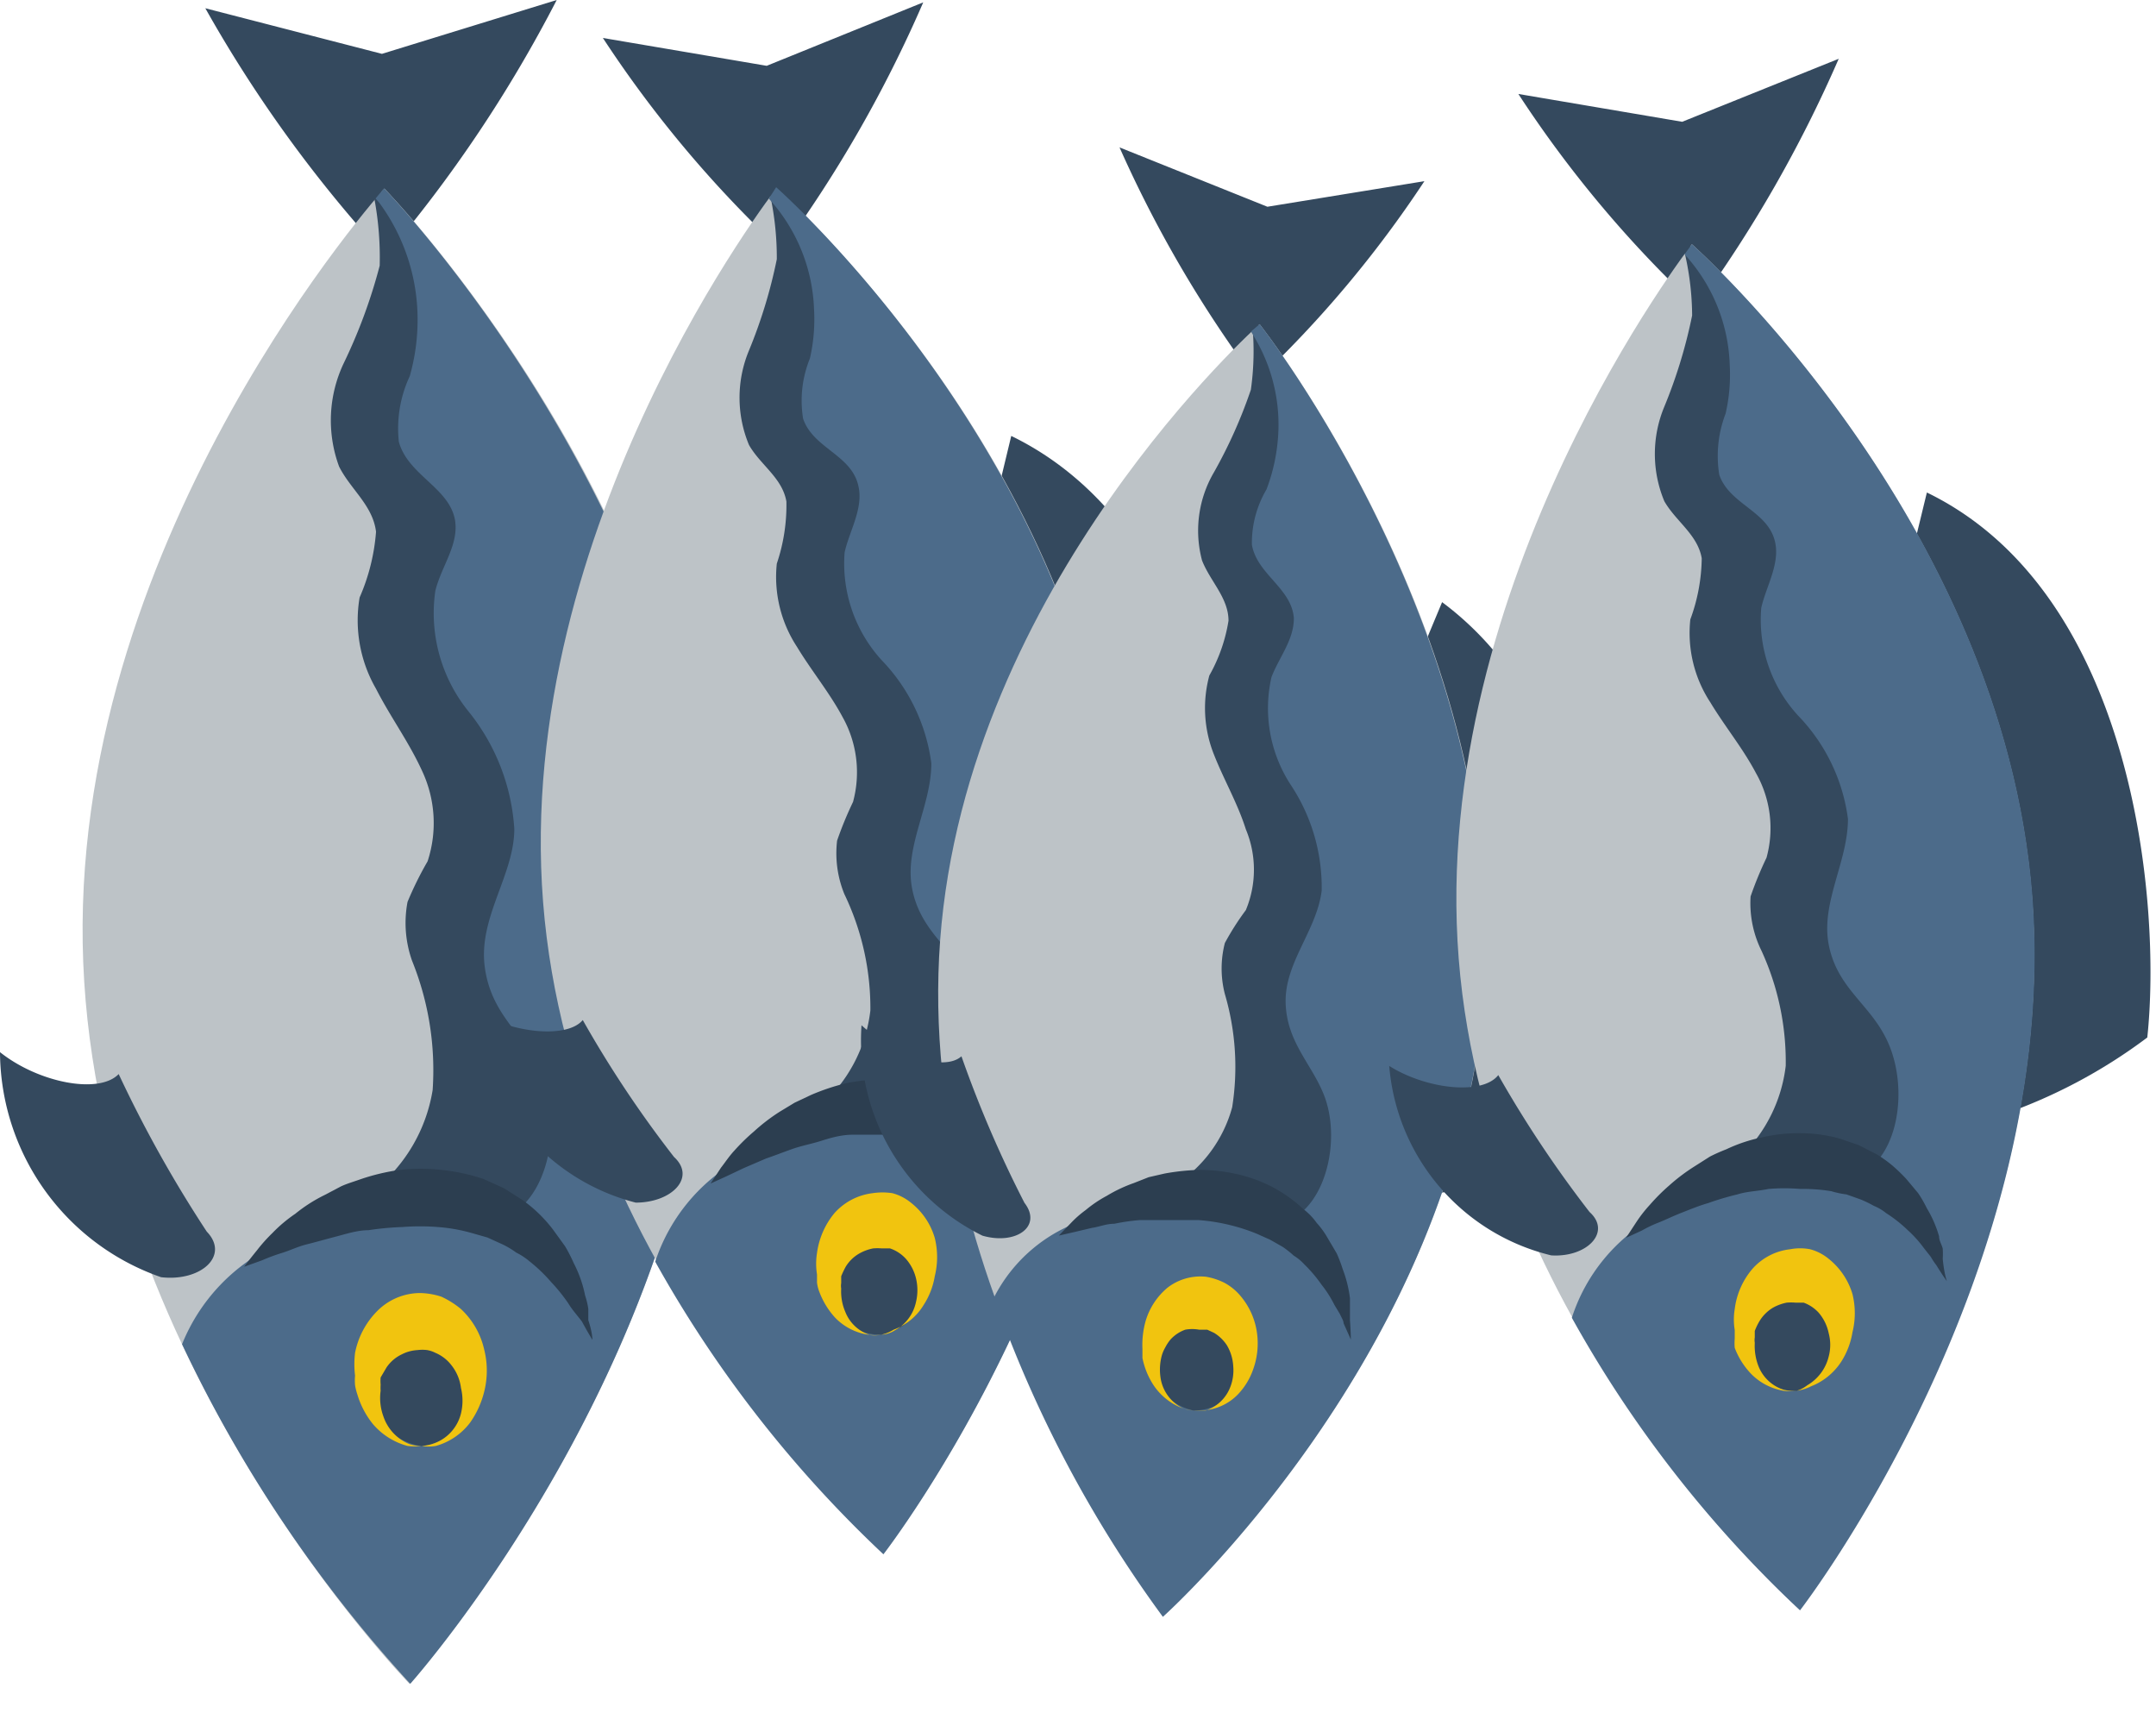 <svg width="73" height="58" fill="none" xmlns="http://www.w3.org/2000/svg"><path d="M18.85 0a45.613 45.613 0 0 1-5.81 8.669A44.92 44.92 0 0 1 6.952.279l5.98 1.544L18.85 0ZM21.11 16.253l-.725 2.38 1.947 20.83a19.054 19.054 0 0 0 5.67-2.427c.82-4.805.557-16.41-6.891-20.783Z" fill="#34495E"/><path d="M13.015 6.381S2.569 17.971 2.8 31.94c.231 13.968 11.064 25.063 11.064 25.063S24.31 45.353 24.11 31.445C23.909 17.538 13.014 6.381 13.014 6.381Z" fill="#BDC3C7"/><path d="M12.856 8.994a18.081 18.081 0 0 1-1.22 3.307 4.51 4.51 0 0 0-.155 3.492c.386.773 1.143 1.314 1.251 2.21a6.832 6.832 0 0 1-.556 2.225 4.635 4.635 0 0 0 .556 3.09c.48.943 1.098 1.778 1.546 2.751.462.966.534 2.073.2 3.09-.257.443-.484.903-.68 1.376a3.832 3.832 0 0 0 .155 1.993 9.875 9.875 0 0 1 .696 4.373 5.44 5.44 0 0 1-1.978 3.384c.519.828 1.142 1.587 1.854 2.257a3.26 3.26 0 0 0 2.472.911 3.261 3.261 0 0 0 2.21-1.545 8.311 8.311 0 0 0 1.143-2.735c1.113-4.775-.185-9.812-1.545-14.51L14.834 9.891a8.002 8.002 0 0 0-.726-2.148c-.484-.546-1-1.062-1.546-1.545.22.915.318 1.855.294 2.796Z" fill="#34495E"/><path d="M24.105 31.445C23.842 17.538 13.01 6.381 13.01 6.381s-.108.109-.294.34l.124.14a6.66 6.66 0 0 1 1.298 4.079 6.986 6.986 0 0 1-.263 1.792 4.172 4.172 0 0 0-.37 2.225c.308 1.128 1.7 1.546 1.9 2.643.139.834-.448 1.545-.664 2.395a5.286 5.286 0 0 0 1.127 4.095 7.03 7.03 0 0 1 1.546 3.971c0 1.545-1.206 2.982-1.005 4.636.201 1.653 1.314 2.287 1.87 3.507.896 1.932.216 5.1-1.87 5.161a8.811 8.811 0 0 1-1.993-.324 7.154 7.154 0 0 0-5.022 1.082 6.32 6.32 0 0 0-3.23 3.384 46.048 46.048 0 0 0 7.727 11.496s10.414-11.65 10.214-25.558Z" fill="#4C6B8A"/><path d="M20.058 45.356s-.139-.217-.355-.619l-.232-.293a2.938 2.938 0 0 1-.232-.325 5.761 5.761 0 0 0-.572-.71 5.413 5.413 0 0 0-.741-.711 2.242 2.242 0 0 0-.448-.294c-.146-.107-.3-.2-.464-.278l-.51-.232-.54-.154a5.718 5.718 0 0 0-1.144-.201 7.598 7.598 0 0 0-1.19 0c-.388.013-.775.049-1.159.108-.37 0-.742.124-1.097.216-.356.093-.68.186-.989.263-.31.077-.587.216-.85.294-.226.07-.448.152-.664.247l-.603.216s.155-.216.433-.556c.16-.208.336-.404.525-.587.234-.243.493-.46.773-.65.304-.247.636-.46.989-.633l.556-.293c.2-.093.417-.155.633-.232.437-.152.887-.26 1.345-.325.477-.054.96-.054 1.437 0 .484.05.96.153 1.422.31l.68.308.633.402c.394.28.743.62 1.035 1.005l.402.556c.11.184.208.375.294.572.18.345.31.714.386 1.097.049.146.085.296.108.448v.386c.14.417.14.665.14.665Z" fill="#2C3E50"/><path d="M14.282 48.958a2.163 2.163 0 0 1-.077-4.265 1.963 1.963 0 0 1 1.838 2.086 2.025 2.025 0 0 1-1.761 2.18Z" fill="#34495E"/><path d="M14.278 48.95c-.159.02-.32.02-.479 0a2.334 2.334 0 0 1-1.174-.742 2.922 2.922 0 0 1-.526-1.004c-.034-.1-.06-.204-.077-.309a1.776 1.776 0 0 1 0-.324 3.191 3.191 0 0 1 0-.773c.104-.531.362-1.02.742-1.406a2.055 2.055 0 0 1 1.452-.618c.247.004.492.046.727.123.239.11.462.25.664.418.395.368.67.848.788 1.375a2.92 2.92 0 0 1 0 1.421 3.094 3.094 0 0 1-.479 1.051c-.29.383-.697.66-1.159.788-.158.028-.32.028-.479 0Zm0 0a1.453 1.453 0 0 0 1.33-1.097c.069-.284.069-.581 0-.865a1.544 1.544 0 0 0-.325-.773 1.343 1.343 0 0 0-.541-.417.99.99 0 0 0-.278-.093 1.305 1.305 0 0 0-.325 0c-.183.01-.362.057-.525.14-.213.099-.394.253-.526.447l-.2.34a1.398 1.398 0 0 0 0 .248 1.32 1.32 0 0 0 0 .2c-.04.292-.009.59.092.866a1.545 1.545 0 0 0 .881.942c.134.045.276.066.417.062Z" fill="#F1C40F"/><path d="M4.018 36.36A42.463 42.463 0 0 0 7 41.693c.788.819-.201 1.7-1.545 1.545A8.113 8.113 0 0 1 0 35.619c1.298 1.035 3.353 1.437 4.018.742ZM20.056 38.156a.31.31 0 0 1-.294-.325.34.34 0 0 1 .279-.34.308.308 0 0 1 .278.325.294.294 0 0 1-.263.34ZM31.26.08a43.496 43.496 0 0 1-4.805 8.39 39.355 39.355 0 0 1-6.042-7.185l5.547.943L31.26.08ZM34.24 14.758l-.54 2.24 2.966 18.883c1.81-.62 3.51-1.522 5.038-2.673.479-4.466-.402-15.02-7.464-18.45Z" fill="#34495E"/><path d="M26.285 6.381s-8.901 11.404-7.896 24.168c1.004 12.764 11.527 22.035 11.527 22.035s8.885-11.42 7.896-24.23c-.989-12.81-11.527-21.973-11.527-21.973Z" fill="#BDC3C7"/><path d="M26.302 8.774a16.9 16.9 0 0 1-.942 3.09 4.157 4.157 0 0 0 0 3.199c.386.68 1.128 1.112 1.267 1.916a6.178 6.178 0 0 1-.325 2.101 4.312 4.312 0 0 0 .68 2.813c.495.819 1.098 1.545 1.546 2.38.49.874.617 1.906.355 2.874-.205.427-.386.865-.54 1.313a3.662 3.662 0 0 0 .246 1.808 8.9 8.9 0 0 1 .881 3.94 5.069 5.069 0 0 1-1.545 3.09 9.272 9.272 0 0 0 1.808 1.917 2.921 2.921 0 0 0 2.302.649 3.092 3.092 0 0 0 1.947-1.545 7.54 7.54 0 0 0 .881-2.627c.742-4.435-.726-8.947-2.163-13.135-1.437-4.187-3.014-8.808-4.528-13.196a6.463 6.463 0 0 0-.772-1.9c-.457-.468-.936-.911-1.438-1.33.23.862.344 1.75.34 2.643Z" fill="#34495E"/><path d="M37.809 28.358C36.804 15.595 26.28 6.338 26.28 6.338l-.247.387.108.124a5.856 5.856 0 0 1 1.422 3.631 5.933 5.933 0 0 1-.14 1.653 3.802 3.802 0 0 0-.231 2.04c.34 1.005 1.638 1.221 1.87 2.272.185.757-.31 1.545-.464 2.256a4.852 4.852 0 0 0 1.252 3.646 6.18 6.18 0 0 1 1.684 3.493c0 1.452-.927 2.828-.649 4.25.278 1.42 1.314 1.977 1.9 3.09.928 1.7.48 4.635-1.436 4.852a7.265 7.265 0 0 1-1.824-.14 6.737 6.737 0 0 0-4.543 1.391 6.181 6.181 0 0 0-2.797 3.43 40.823 40.823 0 0 0 7.727 9.906s8.885-11.45 7.896-24.26Z" fill="#4C6B8A"/><path d="M34.922 41.458s-.14-.186-.356-.526l-.185-.216-.232-.294a3.95 3.95 0 0 0-.556-.602 3.89 3.89 0 0 0-.726-.587c-.13-.092-.27-.17-.417-.232a2.393 2.393 0 0 0-.449-.216l-.479-.17-.51-.109a7.596 7.596 0 0 0-1.05-.092H28.88c-.37 0-.71.092-1.05.2-.34.109-.68.17-.99.279-.309.108-.618.231-.896.324l-.757.325-.587.278-.541.247.355-.54c.124-.155.263-.372.448-.572.207-.232.429-.449.665-.65a6.39 6.39 0 0 1 .865-.664l.51-.309.556-.263c.39-.168.793-.303 1.206-.401.432-.088.872-.13 1.313-.124.449-.005.896.052 1.329.17l.633.216.603.325c.197.104.379.234.541.386.17.133.325.284.464.448l.401.464c.124.17.201.355.31.51.17.308.305.634.401.973 0 .14.093.278.124.402.006.118.006.237 0 .355.139.418.139.665.139.665Z" fill="#2C3E50"/><path d="M29.838 45.183a1.746 1.746 0 0 1-1.793-1.762 1.885 1.885 0 0 1 1.546-2.132 1.745 1.745 0 0 1 1.792 1.761 1.9 1.9 0 0 1-1.545 2.133Z" fill="#34495E"/><path d="M29.842 45.183c-.149.024-.3.024-.448 0a1.947 1.947 0 0 1-1.113-.571 2.674 2.674 0 0 1-.54-.881 1.281 1.281 0 0 1-.078-.31v-.277a2.286 2.286 0 0 1 0-.727c.067-.494.27-.959.587-1.344.334-.378.797-.62 1.298-.68.22-.033.444-.033.665 0 .232.061.448.172.633.325.386.303.666.719.804 1.19.106.426.106.871 0 1.297-.058.354-.19.69-.387.99a1.962 1.962 0 0 1-1.004.818c-.129.08-.27.138-.417.17Zm0 0a.942.942 0 0 0 .448-.139 1.437 1.437 0 0 0 .726-.973 1.7 1.7 0 0 0 0-.788 1.545 1.545 0 0 0-.355-.68 1.283 1.283 0 0 0-.526-.34h-.278a1.713 1.713 0 0 0-.293 0c-.163.031-.32.089-.464.17-.19.107-.35.262-.464.448-.057.105-.109.213-.154.325v.231a.571.571 0 0 0 0 .186c-.015.27.032.54.139.788a1.329 1.329 0 0 0 .85.788c.123.016.249.01.37-.016Z" fill="#F1C40F"/><path d="M19.732 34.532a37.912 37.912 0 0 0 3.09 4.636c.758.695-.077 1.545-1.297 1.545a7.216 7.216 0 0 1-5.409-6.49c1.175.742 3.075.958 3.616.309ZM48.229 6.133a38.227 38.227 0 0 1-5.687 6.769 41.046 41.046 0 0 1-4.636-7.912l5.007 2.009 5.316-.866ZM48.828 20.385l-.819 1.962v18.141a16.117 16.117 0 0 0 5.084-1.452c1.159-4.049 1.916-14.046-4.265-18.651Z" fill="#34495E"/><path d="M42.648 10.975s-9.92 8.808-10.816 20.861c-.896 12.053 7.587 22.792 7.587 22.792s9.905-8.808 10.817-20.876c.911-12.068-7.587-22.777-7.587-22.777Z" fill="#BDC3C7"/><path d="M42.353 13.194c-.329.97-.748 1.906-1.251 2.797a3.908 3.908 0 0 0-.402 2.983c.278.71.896 1.267.896 2.04a5.533 5.533 0 0 1-.649 1.854 4.233 4.233 0 0 0 .155 2.673c.34.865.803 1.653 1.081 2.534a3.553 3.553 0 0 1 0 2.735 9.09 9.09 0 0 0-.71 1.113 3.447 3.447 0 0 0 0 1.73 8.731 8.731 0 0 1 .247 3.833 4.528 4.528 0 0 1-1.932 2.626 10.82 10.82 0 0 0 1.314 2.148 3.09 3.09 0 0 0 2.07 1.082 2.765 2.765 0 0 0 2.04-1.082 6.567 6.567 0 0 0 1.19-2.256c1.329-3.986.618-8.452-.124-12.655-.741-4.203-1.545-8.777-2.302-13.181a6.442 6.442 0 0 0-.464-1.916 15.762 15.762 0 0 0-1.143-1.546 9.273 9.273 0 0 1-.016 2.488Z" fill="#34495E"/><path d="M50.222 33.768c.911-12.053-7.572-22.793-7.572-22.793l-.293.248.092.154a5.78 5.78 0 0 1 .804 3.647 6.18 6.18 0 0 1-.371 1.545 3.57 3.57 0 0 0-.494 1.87c.17 1.004 1.344 1.468 1.421 2.488 0 .741-.494 1.313-.757 1.993a4.745 4.745 0 0 0 .649 3.647 6.273 6.273 0 0 1 1.05 3.585c-.17 1.36-1.266 2.441-1.22 3.816.046 1.376.958 2.117 1.344 3.23.603 1.762-.231 4.42-2.04 4.234a7.52 7.52 0 0 1-1.684-.51 6.18 6.18 0 0 0-4.404.37 5.283 5.283 0 0 0-3.09 2.628 41.611 41.611 0 0 0 5.717 10.816s9.952-8.9 10.848-20.968Z" fill="#4C6B8A"/><path d="m45.74 45.353-.248-.556c0-.093-.077-.201-.123-.31l-.186-.309a3.805 3.805 0 0 0-.432-.68 4.832 4.832 0 0 0-.588-.695 1.64 1.64 0 0 0-.355-.293 3.452 3.452 0 0 0-.37-.294l-.434-.247-.448-.201a6.508 6.508 0 0 0-1.977-.464H38.6c-.291.023-.58.064-.866.124-.278 0-.525.108-.757.139l-.587.139-.541.124.417-.433a3.64 3.64 0 0 1 .495-.433c.22-.184.457-.344.71-.479.289-.175.594-.32.912-.432l.51-.201.541-.124c.393-.072.79-.114 1.19-.123.416 0 .83.047 1.236.139.419.09.824.236 1.205.432a4.84 4.84 0 0 1 1.066.757c.172.131.324.288.449.464.142.156.266.327.37.51l.31.525c.077.171.144.346.2.526a4.2 4.2 0 0 1 .248.989V44.688c.03.402.03.665.03.665Z" fill="#2C3E50"/><path d="M40.406 47.749A1.793 1.793 0 0 1 39 45.739a1.654 1.654 0 0 1 1.684-1.668 1.792 1.792 0 0 1 1.407 2.009 1.653 1.653 0 0 1-1.685 1.669Z" fill="#34495E"/><path d="M40.412 47.75a1.404 1.404 0 0 1-.417-.093 2.056 2.056 0 0 1-.943-.773 2.613 2.613 0 0 1-.37-.912v-.309a2.98 2.98 0 0 1 .108-.943c.13-.44.388-.833.741-1.127.37-.286.834-.418 1.298-.371.215.035.423.103.618.2.206.109.39.256.54.433.31.358.509.799.573 1.267.057.411.015.83-.124 1.221a2.332 2.332 0 0 1-.51.85c-.279.294-.65.485-1.05.54-.153.035-.31.04-.464.016Zm0 0c.138.026.28.026.417 0a1.344 1.344 0 0 0 .819-.773c.094-.23.13-.48.108-.727a1.545 1.545 0 0 0-.216-.71 1.377 1.377 0 0 0-.433-.418l-.232-.108h-.278a1.327 1.327 0 0 0-.463 0 1.251 1.251 0 0 0-.495.325 1.452 1.452 0 0 0-.185.278 1.19 1.19 0 0 0-.14.37c-.053.25-.053.508 0 .758a1.392 1.392 0 0 0 .696.912c.126.058.263.09.402.092Z" fill="#F1C40F"/><path d="M32.554 35.76a39.35 39.35 0 0 0 2.133 4.96c.618.803-.294 1.437-1.422 1.112a7.37 7.37 0 0 1-4.095-7.123c1.113 1.004 2.782 1.591 3.384 1.05ZM62.257 1.99a44.115 44.115 0 0 1-4.805 8.391 39.17 39.17 0 0 1-6.042-7.2l5.547.942 5.3-2.133ZM65.242 16.673l-.541 2.225 2.967 18.883c1.81-.612 3.51-1.51 5.037-2.658.48-4.466-.402-15.02-7.463-18.45Z" fill="#34495E"/><path d="M57.286 8.268s-8.9 11.42-7.896 24.183c1.004 12.764 11.527 22.02 11.527 22.02s8.885-11.42 7.881-24.168C67.794 17.555 57.286 8.268 57.286 8.268Z" fill="#BDC3C7"/><path d="M57.294 10.678a16.9 16.9 0 0 1-.942 3.09 4.157 4.157 0 0 0 0 3.199c.386.68 1.128 1.128 1.267 1.932a6.18 6.18 0 0 1-.386 2.07 4.28 4.28 0 0 0 .68 2.813c.494.819 1.097 1.545 1.545 2.395a3.77 3.77 0 0 1 .355 2.858c-.205.427-.386.866-.54 1.314a3.63 3.63 0 0 0 .37 1.839c.56 1.22.84 2.55.82 3.894a5.083 5.083 0 0 1-1.546 3.09 10.244 10.244 0 0 0 1.823 1.916 2.983 2.983 0 0 0 2.303.65 3.092 3.092 0 0 0 1.947-1.546 7.462 7.462 0 0 0 .834-2.565c.742-4.45-.726-8.947-2.163-13.15-1.437-4.203-3.09-8.793-4.528-13.196a6.457 6.457 0 0 0-.772-1.901c-.402-.48-1.005-.896-1.453-1.329.25.854.38 1.738.386 2.627Z" fill="#34495E"/><path d="M68.812 30.319c-1.004-12.78-11.527-22.05-11.527-22.05l-.247.339.108.124a5.81 5.81 0 0 1 1.421 3.616A5.933 5.933 0 0 1 58.428 14a4.002 4.002 0 0 0-.216 2.07c.34 1.005 1.638 1.221 1.885 2.257.186.757-.309 1.545-.463 2.256a4.791 4.791 0 0 0 1.251 3.646 6.181 6.181 0 0 1 1.685 3.493c0 1.452-.928 2.843-.65 4.264.279 1.422 1.314 1.963 1.901 3.09.912 1.7.48 4.637-1.437 4.868a8.062 8.062 0 0 1-1.823-.139 6.66 6.66 0 0 0-4.543 1.391 6.042 6.042 0 0 0-2.797 3.415 40.439 40.439 0 0 0 7.726 9.905s8.854-11.45 7.865-24.198Z" fill="#4C6B8A"/><path d="M65.919 43.371s-.14-.185-.356-.54a2.148 2.148 0 0 1-.185-.279l-.232-.293a4.025 4.025 0 0 0-.556-.618 4.63 4.63 0 0 0-.727-.572 1.652 1.652 0 0 0-.417-.247 4.015 4.015 0 0 0-.448-.217l-.479-.17a2.998 2.998 0 0 1-.51-.108 5.898 5.898 0 0 0-1.05-.077c-.36-.03-.722-.03-1.082 0-.356.077-.711.077-1.051.185-.335.08-.665.178-.989.294-.325.093-.618.217-.896.325-.278.108-.526.231-.757.324-.203.078-.4.17-.588.278l-.54.248.355-.541c.134-.203.284-.394.448-.572.206-.237.428-.459.665-.664.269-.241.559-.458.865-.65l.51-.324c.181-.092.367-.174.556-.247a5.27 5.27 0 0 1 1.205-.402c.43-.1.872-.147 1.314-.14.45 0 .897.063 1.329.186l.633.217.603.309c.19.114.37.244.54.386.163.141.318.291.464.448l.402.48c.11.162.208.333.294.51.18.298.321.62.417.957 0 .155.093.278.123.417.007.114.007.227 0 .34.047.51.14.758.14.758Z" fill="#2C3E50"/><path d="M60.835 47.085a1.731 1.731 0 0 1-1.793-1.73 1.87 1.87 0 0 1 1.545-2.118A1.73 1.73 0 0 1 62.38 45a1.886 1.886 0 0 1-1.545 2.086Z" fill="#34495E"/><path d="M60.837 47.082c-.149.02-.3.02-.448 0a1.993 1.993 0 0 1-1.113-.588 2.594 2.594 0 0 1-.54-.865 1.793 1.793 0 0 1 0-.309v-.294a2.19 2.19 0 0 1 0-.71 2.58 2.58 0 0 1 .586-1.345c.331-.383.795-.626 1.298-.68a1.76 1.76 0 0 1 .665 0c.232.061.448.172.633.325.383.306.663.72.804 1.19.106.426.106.872 0 1.298-.058.358-.19.7-.386 1.004-.243.37-.594.656-1.005.82a1.544 1.544 0 0 1-.494.154Zm0 0c.128-.04.249-.103.355-.186a1.547 1.547 0 0 0 .726-.973c.069-.259.069-.53 0-.788a1.544 1.544 0 0 0-.34-.696 1.282 1.282 0 0 0-.51-.34h-.278a1.713 1.713 0 0 0-.293 0c-.163.032-.32.09-.464.17-.19.114-.35.273-.463.464-.061.103-.113.212-.155.324v.217a.571.571 0 0 0 0 .185c-.015.269.027.537.124.788a1.358 1.358 0 0 0 .865.804c.141.035.288.046.433.03Z" fill="#F1C40F"/><path d="M50.73 36.395a39.102 39.102 0 0 0 3.091 4.636c.757.68-.093 1.545-1.298 1.468a7.201 7.201 0 0 1-5.485-6.413c1.251.788 3.152 1.004 3.693.309Z" fill="#34495E"/></svg>